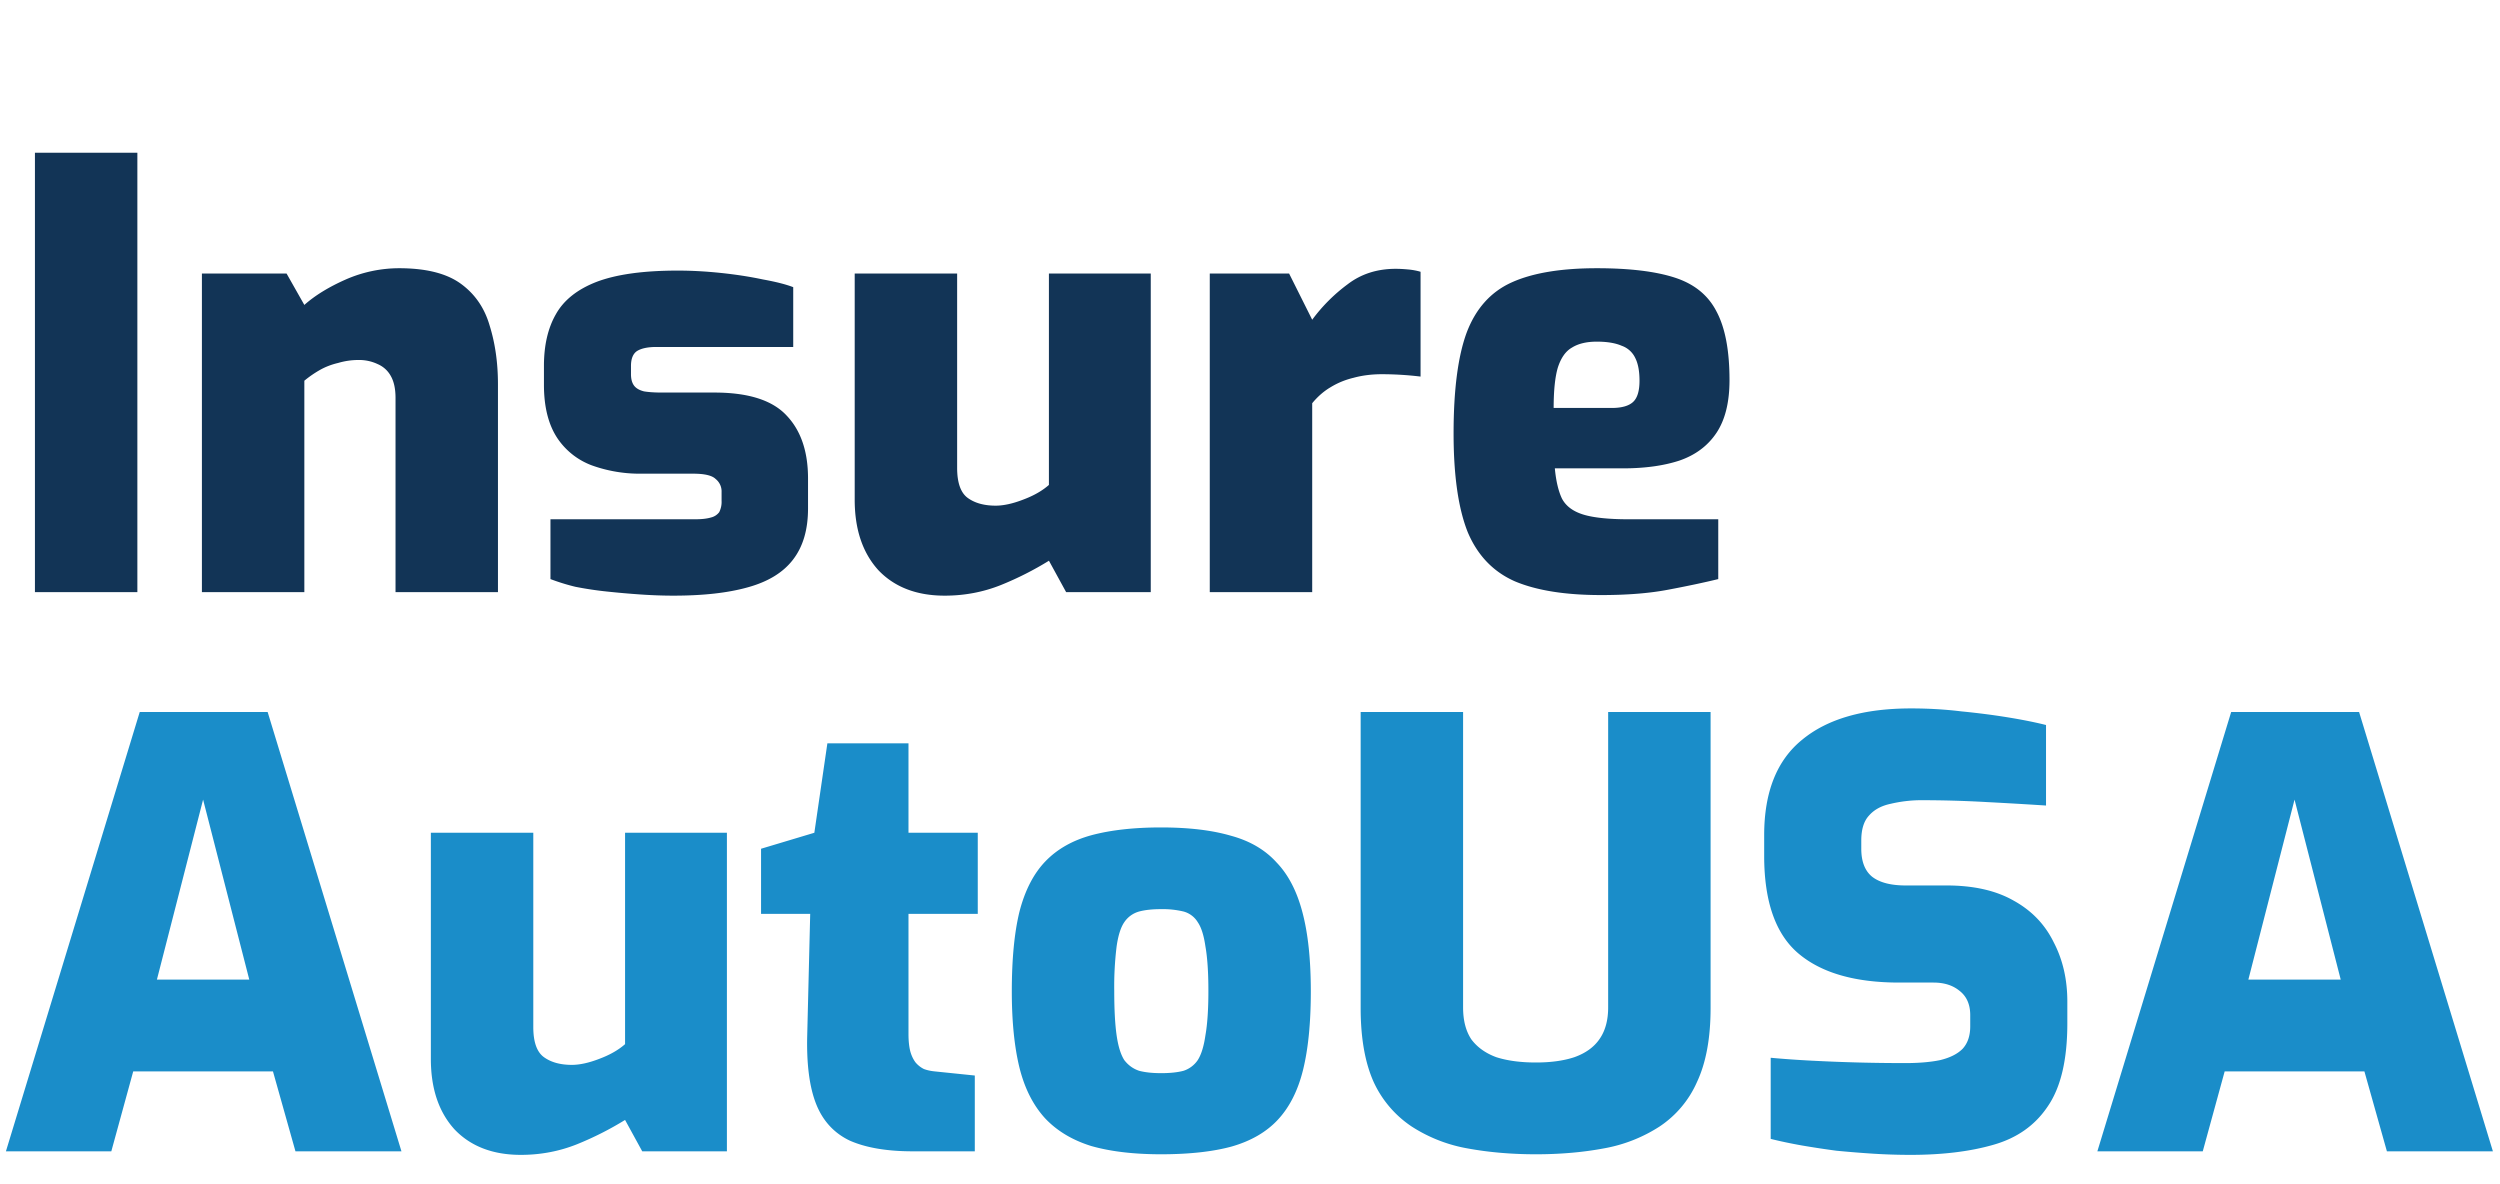 <svg width="76" height="36" fill="none" xmlns="http://www.w3.org/2000/svg"><path d="M.18 35l4.068-13.356h3.888L12.204 35H8.982l-.684-2.43H4.05L3.384 35H.18zm4.59-5.22h2.808l-1.404-5.472L4.77 29.78zm11.064 5.328c-.852 0-1.524-.258-2.016-.774-.48-.528-.72-1.242-.72-2.142v-6.876h3.114v5.904c0 .456.108.762.324.918.216.156.498.234.846.234.24 0 .516-.06.828-.18.324-.12.588-.27.792-.45v-6.426h3.096V35h-2.574l-.522-.954a9.7 9.7 0 01-1.458.738c-.54.216-1.11.324-1.71.324zM27.744 35c-.78 0-1.416-.108-1.908-.324-.48-.228-.822-.6-1.026-1.116-.204-.516-.294-1.218-.27-2.106l.09-3.672h-1.494v-1.98l1.62-.486.396-2.718h2.466v2.718h2.106v2.466h-2.106v3.654c0 .204.018.378.054.522.036.132.09.246.162.342.072.084.156.15.252.198.096.036.204.06.324.072l1.224.126V35h-1.89zm7.55.09c-.827 0-1.535-.084-2.123-.252-.576-.18-1.044-.462-1.404-.846-.36-.396-.618-.906-.774-1.53-.156-.636-.234-1.41-.234-2.322 0-.984.078-1.794.234-2.43.168-.648.432-1.158.792-1.53.36-.372.828-.636 1.404-.792.588-.156 1.29-.234 2.106-.234.84 0 1.548.084 2.124.252.576.156 1.038.426 1.386.81.36.372.624.882.792 1.53.168.636.252 1.434.252 2.394 0 .948-.078 1.74-.234 2.376-.156.636-.414 1.146-.774 1.53-.348.372-.816.642-1.404.81-.576.156-1.29.234-2.142.234zm0-2.466c.277 0 .505-.024.685-.072a.832.832 0 00.432-.324c.108-.168.186-.42.234-.756.06-.336.09-.786.09-1.35 0-.564-.03-1.014-.09-1.35-.048-.336-.126-.582-.234-.738a.724.724 0 00-.432-.324 2.713 2.713 0 00-.684-.072c-.264 0-.486.024-.666.072a.798.798 0 00-.45.324c-.108.156-.186.402-.234.738a9.995 9.995 0 00-.072 1.35c0 .564.024 1.014.072 1.35.048.336.126.588.234.756.12.156.27.264.45.324.18.048.402.072.666.072zm11.398 2.466c-.744 0-1.44-.06-2.088-.18a4.586 4.586 0 01-1.692-.666 3.262 3.262 0 01-1.152-1.35c-.264-.588-.396-1.338-.396-2.25v-9h3.114v8.982c0 .396.084.72.252.972.18.24.432.42.756.54.336.108.738.162 1.206.162.456 0 .846-.054 1.17-.162.336-.12.588-.3.756-.54.18-.252.27-.576.27-.972v-8.982h3.114v9c0 .912-.138 1.662-.414 2.25a3.14 3.14 0 01-1.134 1.35 4.586 4.586 0 01-1.692.666c-.636.12-1.326.18-2.07.18zm11.385.018c-.372 0-.75-.012-1.134-.036a34.936 34.936 0 01-1.116-.09c-.36-.048-.714-.102-1.062-.162-.336-.06-.648-.126-.936-.198v-2.466c.384.036.81.066 1.278.09a54.231 54.231 0 002.808.072c.42 0 .774-.03 1.062-.09.3-.072.528-.186.684-.342.156-.168.234-.396.234-.684v-.342c0-.324-.108-.57-.324-.738-.204-.168-.468-.252-.792-.252h-1.044c-1.344 0-2.364-.294-3.06-.882-.696-.588-1.044-1.578-1.044-2.97v-.63c0-1.308.384-2.274 1.152-2.898.768-.636 1.872-.954 3.312-.954.528 0 1.038.03 1.53.09.492.048.96.108 1.404.18.444.072.834.15 1.17.234v2.448c-.552-.036-1.17-.072-1.854-.108a35.866 35.866 0 00-1.872-.054 4.1 4.1 0 00-.99.108c-.288.06-.51.18-.666.36-.156.168-.234.42-.234.756v.252c0 .384.108.666.324.846.228.18.57.27 1.026.27h1.242c.828 0 1.512.156 2.052.468.54.3.942.72 1.206 1.26.276.528.414 1.128.414 1.8v.666c0 1.104-.198 1.944-.594 2.52-.384.576-.936.966-1.656 1.17-.708.204-1.548.306-2.52.306zM63.76 35l4.068-13.356h3.888L75.784 35h-3.222l-.684-2.43H67.63L66.964 35H63.76zm4.59-5.22h2.808l-1.404-5.472-1.404 5.472z" fill="#1A8DC9"/><path d="M1.062 18V4.644h3.114V18H1.062zm5.076 0V8.316h2.574l.54.954c.324-.288.744-.546 1.26-.774a4.05 4.05 0 011.62-.342c.816 0 1.44.156 1.872.468.432.312.726.738.882 1.278.168.54.252 1.134.252 1.782V18h-3.114v-5.904c0-.276-.048-.498-.144-.666a.821.821 0 00-.396-.36 1.313 1.313 0 00-.594-.126c-.204 0-.408.03-.612.09-.204.048-.39.12-.558.216a3.24 3.24 0 00-.468.324V18H6.138zm14.34.108c-.324 0-.66-.012-1.008-.036-.348-.024-.69-.054-1.026-.09a10.66 10.66 0 01-.954-.144 6.356 6.356 0 01-.756-.234v-1.818h4.392c.204 0 .366-.018.486-.054a.44.44 0 00.252-.162.69.69 0 00.072-.342v-.27a.48.48 0 00-.18-.396c-.108-.108-.336-.162-.684-.162h-1.584a4.29 4.29 0 01-1.494-.252 2.17 2.17 0 01-1.062-.846c-.264-.408-.396-.942-.396-1.602v-.576c0-.624.12-1.146.36-1.566.24-.432.654-.762 1.242-.99.6-.228 1.422-.342 2.466-.342.42 0 .858.024 1.314.072.456.048.882.114 1.278.198.396.072.702.15.918.234v1.818h-4.158c-.264 0-.462.042-.594.126-.12.084-.18.234-.18.45v.252c0 .144.03.258.09.342.06.084.162.144.306.18.144.024.324.036.54.036h1.602c1.032 0 1.764.234 2.196.702.432.456.648 1.092.648 1.908v.918c0 .648-.156 1.17-.468 1.566-.3.384-.756.66-1.368.828-.6.168-1.35.252-2.25.252zm8.241 0c-.852 0-1.524-.258-2.016-.774-.48-.528-.72-1.242-.72-2.142V8.316h3.114v5.904c0 .456.108.762.324.918.216.156.498.234.846.234.24 0 .516-.06.828-.18.324-.12.588-.27.792-.45V8.316h3.096V18H32.41l-.522-.954a9.7 9.7 0 01-1.458.738c-.54.216-1.11.324-1.71.324zM36.777 18V8.316h2.412l.702 1.404a5.12 5.12 0 011.08-1.08c.408-.312.894-.468 1.458-.468.108 0 .228.006.36.018.144.012.276.036.396.072v3.186a9.837 9.837 0 00-1.17-.072c-.312 0-.6.036-.864.108-.252.06-.486.156-.702.288-.204.12-.39.282-.558.486V18h-3.114zm11.894.09c-1.08 0-1.95-.138-2.61-.414-.66-.288-1.14-.786-1.44-1.494-.288-.72-.432-1.722-.432-3.006 0-1.32.132-2.34.396-3.06.276-.732.732-1.242 1.368-1.53.636-.288 1.5-.432 2.592-.432.996 0 1.788.096 2.376.288.588.192 1.008.534 1.26 1.026.264.492.396 1.188.396 2.088 0 .672-.132 1.206-.396 1.602-.264.396-.642.678-1.134.846-.48.156-1.05.234-1.71.234h-2.07c.036.384.108.69.216.918.12.228.336.39.648.486.312.096.774.144 1.386.144h2.718v1.818c-.444.108-.954.216-1.53.324-.564.108-1.242.162-2.034.162zm-1.44-5.688h1.764c.3 0 .516-.06.648-.18s.198-.336.198-.648c0-.288-.042-.516-.126-.684a.715.715 0 00-.414-.378c-.192-.084-.444-.126-.756-.126s-.564.06-.756.18c-.192.108-.336.312-.432.612-.084.288-.126.696-.126 1.224z" fill="#123456"/></svg>
